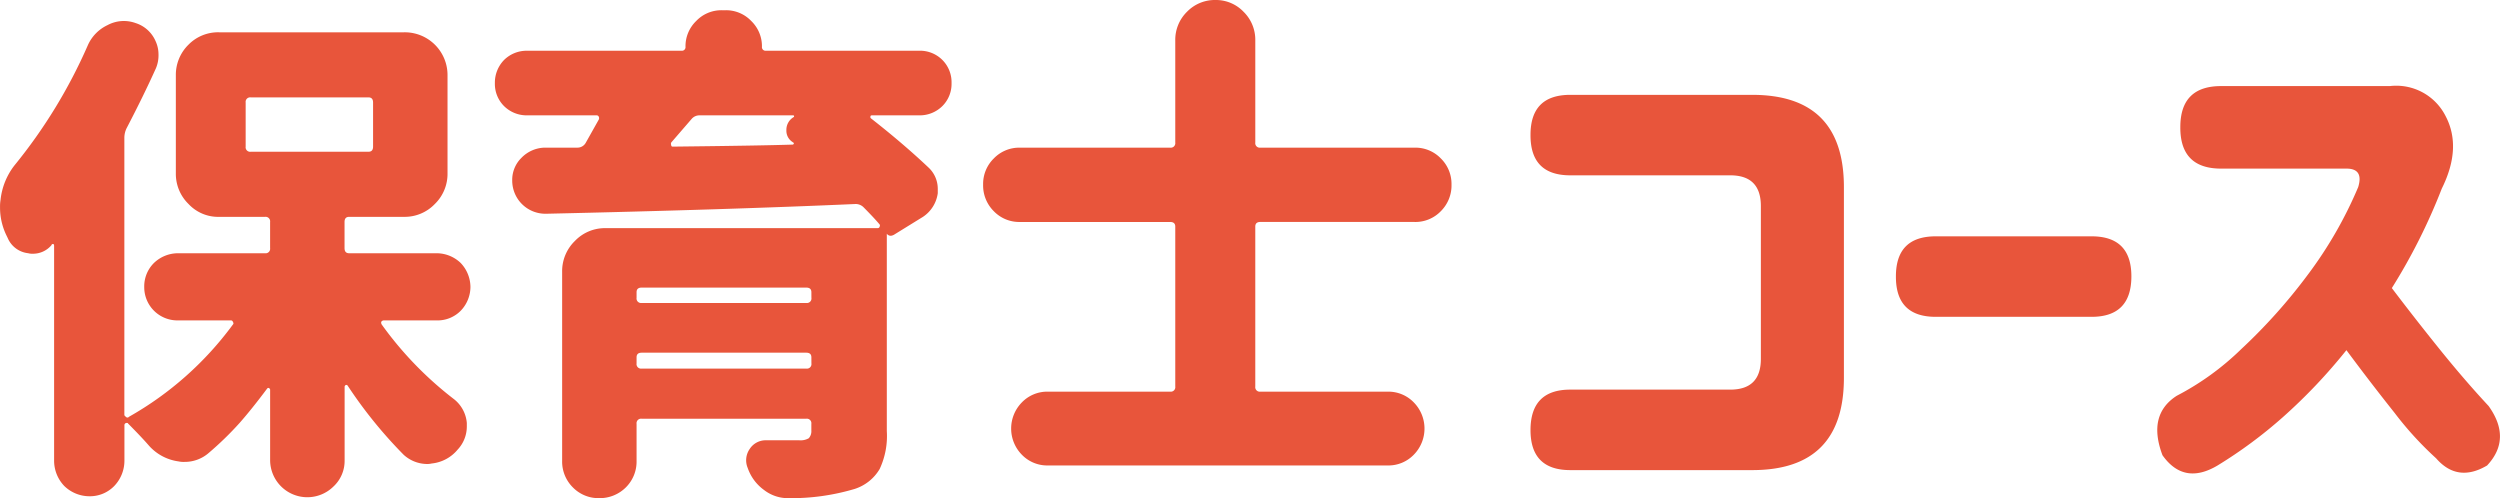 <svg xmlns="http://www.w3.org/2000/svg" width="250.845" height="50" viewBox="0 0 250.845 50"><path d="M249.7,40.734q2.35,3.292-.155,5.967-2.965,1.748-5.113-.72a33.721,33.721,0,0,1-4.142-4.527q-2.455-3.086-4.859-6.326a54.729,54.729,0,0,1-6.366,6.713A45.931,45.931,0,0,1,222.5,46.7q-3.375,2.006-5.524-1.028-1.533-4.064,1.433-5.968a27.2,27.2,0,0,0,6.468-4.681,55.273,55.273,0,0,0,6.675-7.458,41.43,41.43,0,0,0,5.061-8.8q.564-1.854-1.176-1.853H222.855q-4.091,0-4.09-4.114v-.051q0-4.116,4.09-4.115h16.927a5.547,5.547,0,0,1,5.6,3.009q1.663,3.163-.383,7.279a58.846,58.846,0,0,1-5.011,9.979q2.3,3.037,4.807,6.148T249.7,40.734Zm-39.838-8.95H194.218q-3.988,0-3.99-4.013V27.72q0-4.011,3.99-4.013h15.647q3.99,0,3.99,4.013Q213.855,31.783,209.865,31.784Zm-34.056,15.38H157.553q-3.988,0-3.989-4.013,0-4.062,3.989-4.063h16.058q3.067,0,3.067-3.086V20.673q0-3.086-3.067-3.087H157.553q-3.988,0-3.989-4.011v-.052q0-4.013,3.989-4.012h18.257q9.2,0,9.2,9.26V37.905Q185.013,47.165,175.809,47.164Zm-33.855-24.9H126.46q-.511,0-.511.463v16.05a.453.453,0,0,0,.511.515h12.785a3.54,3.54,0,0,1,2.608,1.08,3.742,3.742,0,0,1,0,5.247,3.542,3.542,0,0,1-2.608,1.079h-34.11a3.539,3.539,0,0,1-2.608-1.079,3.742,3.742,0,0,1,0-5.247,3.537,3.537,0,0,1,2.608-1.08h12.273a.453.453,0,0,0,.512-.515V22.73q0-.463-.512-.463H102.323a3.541,3.541,0,0,1-2.608-1.079,3.641,3.641,0,0,1-1.075-2.674,3.578,3.578,0,0,1,1.075-2.624,3.538,3.538,0,0,1,2.608-1.08h15.085a.453.453,0,0,0,.512-.515V4.057a3.932,3.932,0,0,1,1.177-2.88A3.885,3.885,0,0,1,121.96-.006a3.829,3.829,0,0,1,2.813,1.183,3.932,3.932,0,0,1,1.177,2.88V14.294a.453.453,0,0,0,.511.515h15.494a3.545,3.545,0,0,1,2.609,1.08,3.581,3.581,0,0,1,1.074,2.624,3.644,3.644,0,0,1-1.074,2.674A3.548,3.548,0,0,1,141.955,22.267ZM92.25,11.568H87.494c-.1,0-.154.033-.154.1a.169.169,0,0,0,.051.206q3.222,2.52,5.779,4.938a2.914,2.914,0,0,1,.92,2.109v.463a3.382,3.382,0,0,1-1.483,2.366l-2.914,1.8a.78.78,0,0,1-.307.1.482.482,0,0,1-.409-.206v19.8a7.823,7.823,0,0,1-.717,3.808,4.5,4.5,0,0,1-2.506,2,22.3,22.3,0,0,1-6.648.928h-.1a3.925,3.925,0,0,1-2.351-.824,4.544,4.544,0,0,1-1.637-2.212,1.984,1.984,0,0,1,.2-1.9,1.908,1.908,0,0,1,1.637-.874h3.323a1.635,1.635,0,0,0,.971-.206,1.056,1.056,0,0,0,.256-.773v-.668a.454.454,0,0,0-.512-.515H64.38a.454.454,0,0,0-.512.515v3.7a3.643,3.643,0,0,1-1.075,2.674,3.715,3.715,0,0,1-2.659,1.081,3.6,3.6,0,0,1-2.659-1.081A3.646,3.646,0,0,1,56.4,46.238V27.257a4.221,4.221,0,0,1,1.28-3.086,4.17,4.17,0,0,1,3.068-1.286H88.056a.2.2,0,0,0,.205-.155q.051-.154,0-.206-.512-.617-1.585-1.7a1.126,1.126,0,0,0-.818-.361q-12.784.567-31.041.978h-.1A3.327,3.327,0,0,1,51.391,18.1a3.091,3.091,0,0,1,.921-2.264,3.361,3.361,0,0,1,2.3-1.028h3.324a.942.942,0,0,0,.818-.463l1.329-2.366a.336.336,0,0,0,0-.257.236.236,0,0,0-.255-.154H52.873a3.215,3.215,0,0,1-2.3-.928,3.144,3.144,0,0,1-.922-2.314,3.257,3.257,0,0,1,.922-2.314,3.218,3.218,0,0,1,2.3-.927H68.368a.363.363,0,0,0,.409-.412A3.521,3.521,0,0,1,69.852,2.1a3.484,3.484,0,0,1,2.557-1.079h.409A3.483,3.483,0,0,1,75.374,2.1a3.521,3.521,0,0,1,1.075,2.572.363.363,0,0,0,.409.412H92.25a3.158,3.158,0,0,1,3.223,3.24,3.144,3.144,0,0,1-.922,2.314A3.222,3.222,0,0,1,92.25,11.568ZM81.408,29.314q0-.463-.512-.463H64.38q-.512,0-.512.463v.566a.453.453,0,0,0,.512.514H80.9a.453.453,0,0,0,.512-.514Zm0,6.532q0-.463-.512-.463H64.38q-.512,0-.512.463v.617a.453.453,0,0,0,.512.515H80.9a.453.453,0,0,0,.512-.515ZM79.669,11.62l-.05-.051H70.21a1.02,1.02,0,0,0-.819.36l-2.046,2.366a.327.327,0,0,0,0,.257.136.136,0,0,0,.154.154q8.947-.1,12.069-.205l.051-.051c.033-.034.043-.06.026-.078a.1.1,0,0,1-.026-.076.142.142,0,0,1-.1-.051A1.338,1.338,0,0,1,78.9,13.06a1.477,1.477,0,0,1,.767-1.338ZM43.821,32.143H38.5a.3.3,0,0,0-.255.155.4.4,0,0,0,.051.257,35.6,35.6,0,0,0,7.21,7.458,3.4,3.4,0,0,1,1.33,2.418v.36a3.384,3.384,0,0,1-.92,2.315A3.883,3.883,0,0,1,43.311,46.5a1.972,1.972,0,0,1-.46.051,3.525,3.525,0,0,1-2.352-.926,45.286,45.286,0,0,1-5.625-6.944.166.166,0,0,0-.2-.051c-.07.07-.1.121-.1.154v7.408a3.507,3.507,0,0,1-1.125,2.623A3.733,3.733,0,0,1,27.1,46.187v-7.1c0-.033-.035-.085-.1-.154a.166.166,0,0,0-.2.051q-1.536,2.057-2.762,3.446a32.214,32.214,0,0,1-3.068,2.984,3.655,3.655,0,0,1-2.456.926,2.35,2.35,0,0,1-.613-.051,4.833,4.833,0,0,1-3.017-1.646q-.717-.823-2.047-2.161c0-.034-.034-.051-.1-.051a.227.227,0,0,0-.256.257v3.55a3.668,3.668,0,0,1-1.022,2.52,3.4,3.4,0,0,1-2.505,1.029,3.626,3.626,0,0,1-2.507-1.029,3.668,3.668,0,0,1-1.022-2.52V24.685c0-.137-.035-.206-.1-.206-.1,0-.153.034-.153.1a2.423,2.423,0,0,1-1.892.874,1.521,1.521,0,0,1-.46-.052A2.529,2.529,0,0,1,.763,23.861l-.1-.206A6.369,6.369,0,0,1,0,20.775a3.923,3.923,0,0,1,.051-.72,6.782,6.782,0,0,1,1.382-3.447A52.084,52.084,0,0,0,8.793,4.572a4.042,4.042,0,0,1,1.994-2.058A3.456,3.456,0,0,1,13.6,2.308a3.249,3.249,0,0,1,2,1.8A3.177,3.177,0,0,1,15.9,5.447a3.371,3.371,0,0,1-.255,1.389Q14.418,9.562,12.73,12.8a2.2,2.2,0,0,0-.256.977V41.608c0,.07.051.137.154.206a.191.191,0,0,0,.307,0,33.216,33.216,0,0,0,10.432-9.259c.069-.069.069-.155,0-.257a.2.2,0,0,0-.2-.155H17.844A3.328,3.328,0,0,1,14.469,28.8a3.293,3.293,0,0,1,.972-2.417,3.483,3.483,0,0,1,2.4-.978h8.745a.453.453,0,0,0,.512-.514V22.267a.454.454,0,0,0-.512-.514h-4.6a4.065,4.065,0,0,1-3.069-1.286A4.219,4.219,0,0,1,17.64,17.38V7.556a4.226,4.226,0,0,1,1.278-3.087,4.151,4.151,0,0,1,3.069-1.234H40.549A4.289,4.289,0,0,1,44.9,7.556V17.38a4.219,4.219,0,0,1-1.278,3.086,4.172,4.172,0,0,1-3.068,1.286H35.027c-.308,0-.46.172-.46.514v2.625c0,.342.153.514.46.514h8.795a3.491,3.491,0,0,1,2.4.978A3.528,3.528,0,0,1,47.2,28.8a3.472,3.472,0,0,1-.971,2.367A3.256,3.256,0,0,1,43.821,32.143ZM36.969,15.22c.308,0,.46-.171.46-.515V10.281c0-.342-.153-.515-.46-.515H25.157a.454.454,0,0,0-.512.515v4.424a.453.453,0,0,0,.512.515Z" transform="translate(0.004 0.006)" fill="#e8553b" fill-rule="evenodd"/></svg>